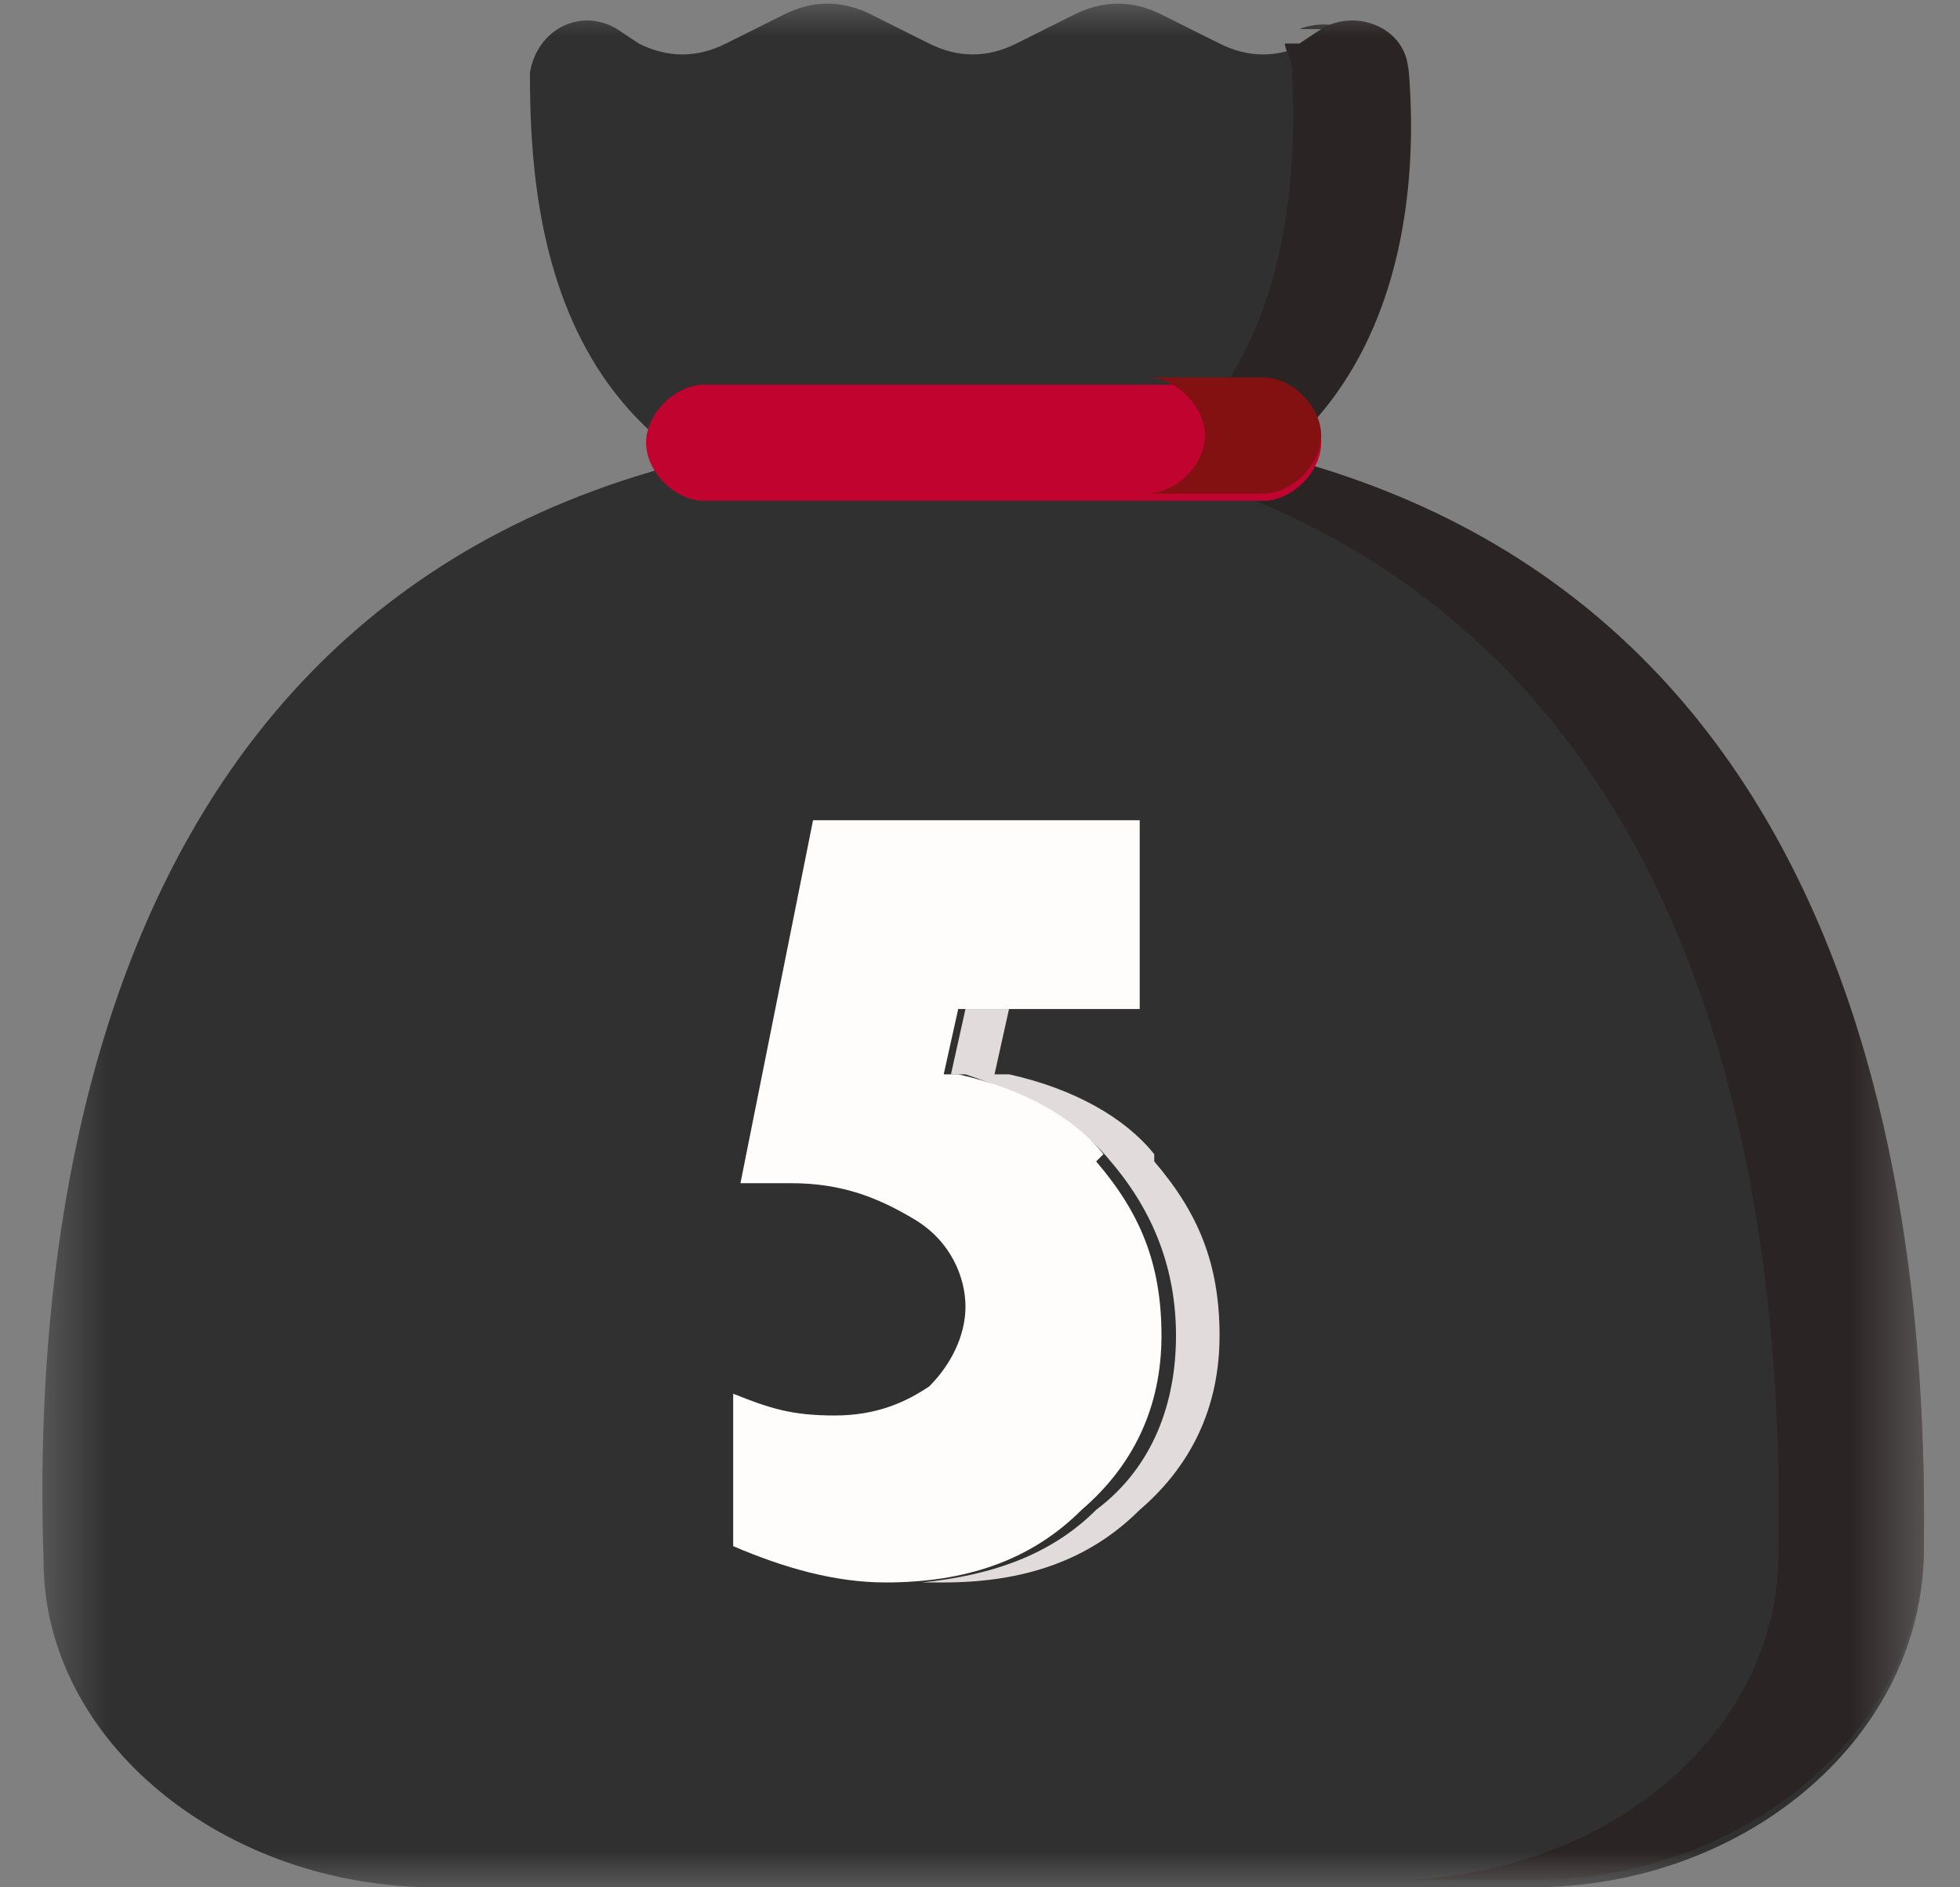 <svg width="27" height="26" viewBox="0 0 27 26" fill="none" xmlns="http://www.w3.org/2000/svg">
<rect x="0" y="0" width="27" height="26" fill="#808080" stroke="none"/>
<g clip-path="url(#clip0_1356_1786)">
<mask id="mask0_1356_1786" style="mask-type:luminance" maskUnits="userSpaceOnUse" x="0" y="0" width="27" height="26">
<path d="M26.5 0H0.5V26H26.5V0Z" fill="white"/>
</mask>
<g mask="url(#mask0_1356_1786)">
<path d="M18.3 0.4L18 0.6C17.6 0.8 17.2 0.8 16.8 0.6L16 0.2C15.6 4.88311e-05 15.2 4.88311e-05 14.8 0.2L14 0.6C13.6 0.8 13.2 0.8 12.8 0.6L12 0.2C11.6 4.88311e-05 11.2 4.88311e-05 10.8 0.2L10 0.6C9.6 0.8 9.2 0.8 8.8 0.6L8.5 0.4C8 0.1 7.4 0.4 7.3 1C7.3 3.1 7.6 7.3 13.2 7.3C18.8 7.3 19.3 3.1 19.1 1C19.1 0.5 18.4 0.2 17.9 0.4H18.3Z" fill="#303030"/>
<path d="M19.4 1C19.4 0.4 18.7 0.1 18.2 0.4L17.9 0.6H17.7C17.7 0.7 17.8 0.8 17.8 1C17.9 3.1 17.6 7.1 12.7 7.5H13.5C19.2 7.5 19.6 3.1 19.4 0.9V1Z" fill="#2B2424"/>
<path d="M5.9 26H21.1C24 26 26.4 24 26.5 21.5C26.6 15.6 25.1 5.9 13.5 5.9C1.9 5.9 0.4 15.6 0.6 21.5C0.6 24 3.1 26 6 26H5.9Z" fill="#303030"/>
<path d="M13.5 5.9H12.5C23.2 6.4 24.6 15.7 24.5 21.4C24.5 23.9 22.1 25.9 19.1 25.9H21.1C24 25.9 26.4 23.9 26.5 21.4C26.6 15.5 25.1 5.8 13.5 5.8V5.9Z" fill="#2B2424"/>
<path d="M17.4 6.9H9.7C9.3 6.9 8.9 6.5 8.9 6.1C8.9 5.7 9.3 5.3 9.7 5.3H17.4C17.8 5.3 18.2 5.7 18.2 6.1C18.2 6.5 17.8 6.9 17.4 6.9Z" fill="#C1032F"/>
<path d="M17.4 5.2H15.8C16.2 5.2 16.6 5.6 16.6 6C16.6 6.4 16.2 6.8 15.8 6.8H17.4C17.8 6.8 18.2 6.4 18.2 6C18.2 5.6 17.8 5.2 17.4 5.2Z" fill="#841111"/>
</g>
<path d="M15.9 15.9C15.5 15.4 14.8 15 13.9 14.8H13.7L13.9 13.9H13.3L13.1 14.8H13.3C14.2 15.1 14.9 15.5 15.3 16C15.9 16.7 16.2 17.5 16.2 18.4C16.2 19.3 15.9 20.2 15.1 20.8C14.5 21.4 13.7 21.7 12.7 21.8C12.8 21.8 12.9 21.8 13 21.8C14.1 21.8 15 21.5 15.7 20.8C16.4 20.2 16.8 19.4 16.8 18.4C16.8 17.4 16.5 16.7 15.9 16V15.9Z" fill="#E2DBDB"/>
<path d="M15.2 15.9C14.8 15.4 14.1 15 13.2 14.8H13L13.2 13.9H15.7V11.3H11.2L10.2 16.3C10.5 16.3 10.7 16.3 10.9 16.3C11.6 16.3 12.1 16.5 12.6 16.8C13.1 17.1 13.3 17.6 13.3 18C13.3 18.4 13.1 18.8 12.8 19.1C12.5 19.3 12.1 19.5 11.5 19.5C10.9 19.5 10.6 19.4 10.1 19.2V21.3C10.8 21.6 11.5 21.8 12.2 21.8C13.3 21.8 14.2 21.5 14.9 20.8C15.6 20.2 16 19.4 16 18.4C16 17.4 15.7 16.7 15.1 16L15.2 15.9Z" fill="#FFFCFC"/>
</g>
<defs>
<clipPath id="clip0_1356_1786">
<rect width="27" height="26" fill="white"/>
</clipPath>
</defs>
</svg>
